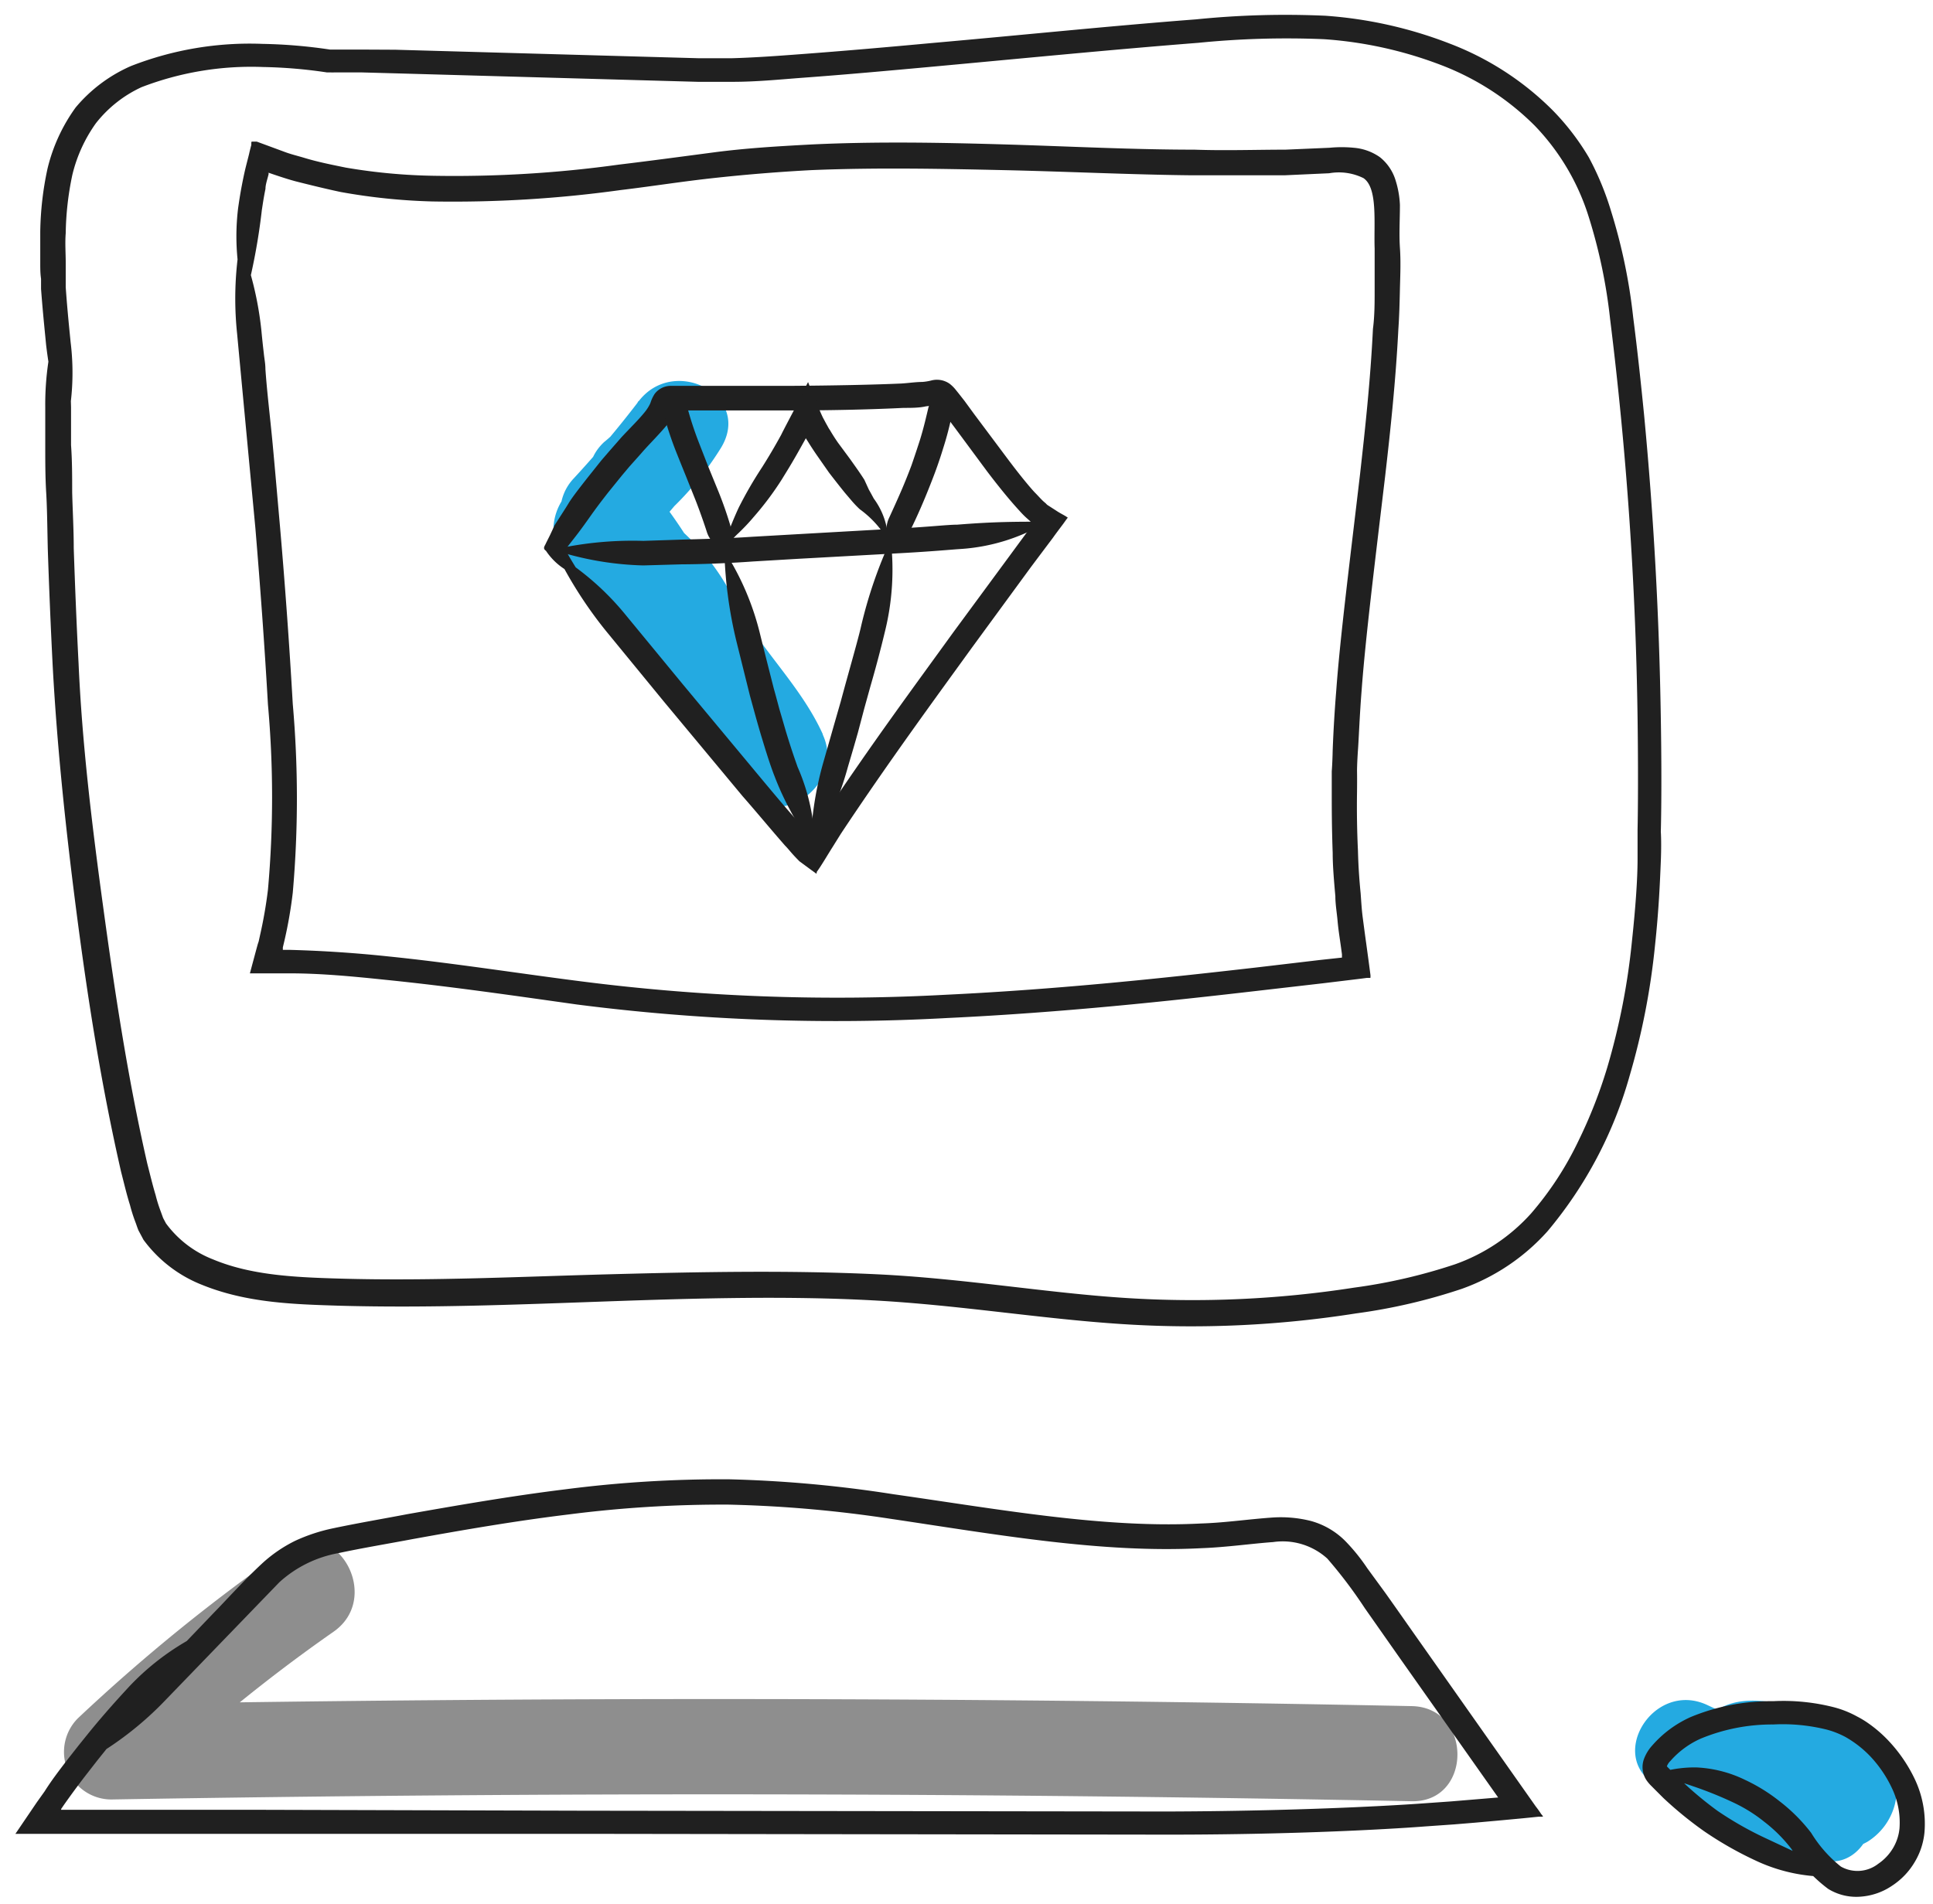 <?xml version="1.0" encoding="UTF-8"?> <svg xmlns="http://www.w3.org/2000/svg" width="68" height="67" viewBox="0 0 68 67"><g fill="none" fill-rule="nonzero"><path fill="#24AAE1" d="M28.944 25.832c-.8-1.763-2.283-3.063-3.155-4.798-.872-1.735-2.222-2.846-3.889-3.906-1.667-1.06-3.183 1.25-2.022 2.634l2.872 3.414c1.033 1.227 3.428-.09 2.778-1.63a17.262 17.262 0 0 0-2.972-4.791v2.382a46.126 46.126 0 0 0 2.777-3.348l-2.877-1.673a4.893 4.893 0 0 1-1.212 1.445c-1.56 1.484.8 3.85 2.356 2.365a10.936 10.936 0 0 0 1.733-2.12c1.195-1.858-1.616-3.347-2.877-1.673a37.604 37.604 0 0 1-2.273 2.7 1.718 1.718 0 0 0 0 2.365 12.225 12.225 0 0 1 2.095 3.348l2.778-1.63-2.867-3.414-1.983 2.527c1.71 1.077 2.272 2.232 3.25 3.833.783 1.3 1.972 2.232 2.61 3.66.89 1.958 3.762.257 2.878-1.674v-.016zM60.133 63.69c1.206-.078 1.79.369 2.778.982a2.63 2.63 0 0 0 2.778.134 2.186 2.186 0 0 0 .805-2.84c-.455-.931-1.46-1.316-2.383-1.6-.922-.285-2.15-.71-3.155-.441a2.23 2.23 0 0 0-1.634 2.292c.128 2.332 3.078 3.035 4.94 3.27 1.61.2 2.31-2.46.838-3.119-1.7-.744-3.381-1.536-5.044-2.377l-1.667 2.89 2.9 1.356c1.933.904 3.628-1.98 1.667-2.89l-2.9-1.356c-1.928-.898-3.623 1.93-1.667 2.89a141.63 141.63 0 0 0 5.044 2.377l.845-3.119a4.811 4.811 0 0 1-1.006-.245 2.561 2.561 0 0 1-.622-.268l-.767 1.585c.073.133.95.24 1.167.3.217.062.511.157.761.246 1.211-.911 1.478-1.571.8-1.98-1.017-1.155-3.033-1.551-4.478-1.456-2.127.15-2.144 3.498 0 3.347v.022z"></path><path fill="#8E8E8E" d="M10.05 54.524a63.85 63.85 0 0 0-7.311 5.936c-.477.48-.619 1.2-.36 1.826.26.625.869 1.032 1.543 1.03 15.245-.26 30.491-.24 45.74.062 2.144.039 2.144-3.308 0-3.347-15.249-.31-30.495-.33-45.74-.062L5.1 62.831a56.747 56.747 0 0 1 6.633-5.417c1.75-1.222.084-4.123-1.666-2.89h-.017z"></path><g fill="#202020"><path d="M19.593 19.519c.48.959 1.061 1.863 1.736 2.696l2.029 2.475 2.764 3.323c.486.553.984 1.157 1.493 1.738.149.15.199.244.508.554l.376.277.188.138s.033.034.044 0v-.038l.05-.072c.127-.178.382-.61.503-.798l.293-.47c1.659-2.503 3.367-4.829 4.611-6.55l2.068-2.825.265-.354.52-.692c.11-.155.232-.316.365-.493l.099-.139.05-.066c.033 0-.033-.033-.05-.05-.1-.06-.221-.122-.315-.183l-.299-.193a.337.337 0 0 1-.1-.084l-.071-.06c-.094-.083-.188-.194-.293-.3-.105-.105-.464-.514-1.045-1.295l-1.106-1.479-.348-.476-.204-.26-.111-.138a1.24 1.24 0 0 0-.21-.205.778.778 0 0 0-.647-.111 1.871 1.871 0 0 1-.31.05c-.226 0-.475.039-.735.055-.973.044-2.371.072-3.953.083h-4.18a.707.707 0 0 0-.552.288c-.055.087-.1.18-.133.277a.599.599 0 0 1-.044.105c-.04.076-.086.148-.138.216-.221.283-.553.604-.851.925l-.426.487-.277.321-.486.61c-.299.381-.553.708-.669.902-.116.194-.354.554-.492.775l-.16.343-.144.288c-.033.089-.133.178 0 .266.174.263.402.485.669.654.215.144.442.27.685.42a35.544 35.544 0 0 1-.42-.675c-.127-.21-.282-.47-.238-.487.045-.017.072-.067.089-.089l.238-.305c.165-.21.337-.448.525-.714.188-.266.36-.498.647-.864l.475-.587.265-.315.415-.465c.277-.322.553-.582.896-.986a2.525 2.525 0 0 0 .304-.526c0-.033 0 0 0 0h4.041c1.592 0 2.991-.039 3.992-.089.27 0 .552 0 .785-.055a3.03 3.03 0 0 0 .392-.066l.116.144c.061.083.127.16.183.243l.348.465 1.106 1.495c.597.787.95 1.18 1.105 1.351.155.172.222.239.343.344l.138.127.04.033-.487.66-.26.354-2.079 2.824c-1.25 1.733-2.963 4.042-4.644 6.594l-.348.554-.26-.288c-.498-.554-.99-1.14-1.47-1.716l-2.765-3.323-2.034-2.47a9.59 9.59 0 0 0-2.405-2.103z"></path><path d="M19.455 19.341c1.026.34 2.097.527 3.178.554l1.36-.039c.609 0 1.659-.038 2.494-.1l1.575-.093 3.716-.205c1.006-.056 1.658-.117 1.979-.139a6.737 6.737 0 0 0 3.09-.963c-1.144 0-1.868 0-3.173.105-.326 0-.929.072-1.946.127l-3.71.21-1.575.09c-.868.06-1.875.082-2.472.099l-1.338.044a12.564 12.564 0 0 0-3.178.31z"></path><path d="M28.66 30.15a7.153 7.153 0 0 0-.603-3.167c-.072-.21-.2-.554-.415-1.263-.066-.232-.226-.775-.226-.775s-.122-.46-.194-.714c-.249-.98-.403-1.59-.48-1.905a9.57 9.57 0 0 0-1.261-2.946c.029 1.074.171 2.14.425 3.184l.476 1.916.199.725s.155.554.232.798c.221.736.354 1.107.431 1.3.481 1.258.951 1.8 1.416 2.847z"></path><path d="M28.51 30.023a11.637 11.637 0 0 0 1.294-2.952c.06-.216.166-.553.376-1.295l.227-.859.215-.775a42.16 42.16 0 0 0 .509-1.921 9.073 9.073 0 0 0 .204-3.228 15.925 15.925 0 0 0-1.04 3.028c-.07.316-.237.914-.508 1.889-.077.276-.21.77-.21.77l-.243.846-.37 1.296a11.867 11.867 0 0 0-.454 3.2zM25.48 19.38a.987.987 0 0 0 .21-.897 13.277 13.277 0 0 0-.408-1.168l-.36-.88-.337-.864a12.048 12.048 0 0 1-.37-1.108.87.87 0 0 0-.067-.166 1.03 1.03 0 0 0-.121-.194.52.52 0 0 0-.514-.2l-.46.161.327.061.193.034c0-.072 0-.133.034-.194l-.139.216c-.033.194-.177.177-.088.51.11.397.242.789.392 1.173.183.46.354.88.354.88l.348.87c.177.454.343.947.393 1.107.1.305.282.432.614.66z"></path><path d="M31.291 19.164c.312-.048.583-.238.735-.515.083-.155.31-.642.503-1.107.194-.465.349-.88.349-.88s.16-.421.304-.898c.125-.39.228-.788.31-1.19a.91.91 0 0 0-.16-.692.298.298 0 0 0-.272-.139.194.194 0 0 1-.094.189l-.138.105a.765.765 0 0 0-.182.365c-.04.16-.15.66-.293 1.108-.144.448-.288.863-.288.863s-.15.405-.337.842c-.188.438-.404.903-.476 1.063-.11.288-.096.61.04.886z"></path><path d="M25.497 19.341c.133-.218.297-.415.487-.587.182-.177.348-.348.52-.553.372-.423.71-.875 1.011-1.351.116-.194.32-.504.697-1.185.199-.355.121-.222.132-.25l.078.122c.116.189.22.344.315.482l.426.61c.204.265.387.498.552.702l.255.3c.086.1.179.197.276.287a3.58 3.58 0 0 1 1 1.108 2.6 2.6 0 0 0-.508-1.484c-.06-.11-.116-.216-.171-.31l-.16-.35c-.15-.237-.321-.475-.515-.747l-.409-.553a6.46 6.46 0 0 1-.287-.449 1.169 1.169 0 0 1-.089-.15c-.055-.093-.105-.193-.16-.293-.105-.221-.205-.47-.32-.747a12.2 12.2 0 0 0-.161-.399l-.039-.1-.038.072-.083.16-.139.283-.127.266s-.553 1.047-.553 1.063a20.51 20.51 0 0 1-.674 1.146c-.304.462-.581.94-.83 1.435a12.8 12.8 0 0 0-.292.686c-.11.249-.176.515-.194.786zM3.317 61.806a11.657 11.657 0 0 0 2.521-2.004l3.986-4.126a4.188 4.188 0 0 1 2.09-1.03c.824-.177 1.725-.326 2.604-.492 1.774-.321 3.599-.637 5.462-.864a42.564 42.564 0 0 1 5.644-.349 44.16 44.16 0 0 1 5.662.493c3.737.554 7.457 1.224 10.979 1.04.874-.032 1.758-.16 2.521-.215.69-.101 1.39.112 1.907.581.48.553.921 1.138 1.322 1.75l1.216 1.733 3.472 4.923-1.659.138-1.017.072s-3.505.266-8.973.283l-20.599-.028-11.726-.033H2.151v-.028l.094-.138c.254-.36.514-.715.78-1.058l.397-.51.337-.42a47.129 47.129 0 0 1 1.26-1.462 17.096 17.096 0 0 0 1.947-2.536 8.875 8.875 0 0 0-2.543 1.949c-.249.271-.741.808-1.3 1.495l-.348.432-.409.52c-.27.355-.553.72-.796 1.108l-.276.387-.376.554-.376.554H20.45l20.649.028c5.484 0 9.022-.288 9.022-.288l1.028-.072.741-.061.802-.072.89-.083.553-.056h.143c0-.033-.055-.077-.077-.116a3.212 3.212 0 0 0-.171-.238l-4.075-5.786c-.392-.554-.796-1.136-1.222-1.734l-.635-.869a6.643 6.643 0 0 0-.78-.963 2.719 2.719 0 0 0-1.2-.698 4.333 4.333 0 0 0-1.349-.122c-.879.061-1.658.183-2.52.21-3.39.178-7.05-.492-10.825-1.03a44.099 44.099 0 0 0-5.789-.525c-1.926-.011-3.85.107-5.76.354-1.89.233-3.732.554-5.529.87-.895.171-1.752.315-2.642.503a6.163 6.163 0 0 0-1.322.438c-.418.206-.805.47-1.15.786-.657.609-1.183 1.207-1.746 1.783l-1.388 1.45-.37.388-.553.554a11.628 11.628 0 0 0-1.858 2.63zM58.099 62.465a9.15 9.15 0 0 1 1.448.382c.496.167.981.363 1.454.587.379.18.735.402 1.061.665.362.277.685.601.962.963a5.163 5.163 0 0 0 1.289 1.4c.346.213.75.308 1.155.272a2.253 2.253 0 0 0 1.106-.393c.318-.21.585-.49.78-.82.194-.32.313-.682.347-1.057a3.67 3.67 0 0 0-.359-1.9 5.26 5.26 0 0 0-.868-1.273 4.618 4.618 0 0 0-.801-.692 3.21 3.21 0 0 0-.338-.2 3.524 3.524 0 0 0-.812-.326 7.176 7.176 0 0 0-2.145-.216 7.381 7.381 0 0 0-2.892.554 3.915 3.915 0 0 0-1.37 1.013 1.457 1.457 0 0 0-.283.465.837.837 0 0 0 .083.742c.052.076.111.146.177.21l.144.145.276.276c.45.423.928.813 1.432 1.169.561.385 1.153.724 1.77 1.013.997.48 2.11.673 3.211.554l-2.847-1.335a12.075 12.075 0 0 1-1.659-.947 12.66 12.66 0 0 1-1.32-1.107c-.095-.083-.178-.172-.26-.255l-.133-.133c-.045-.044-.083-.088-.067-.077a.498.498 0 0 1 .122-.183 3.08 3.08 0 0 1 1.067-.786 6.559 6.559 0 0 1 2.549-.498 6.387 6.387 0 0 1 1.89.182c.225.06.442.146.647.255a3.8 3.8 0 0 1 .907.714c.29.315.533.671.718 1.058.22.446.317.943.282 1.44-.022.246-.1.484-.226.697-.13.22-.308.41-.52.554a1.187 1.187 0 0 1-1.316.1 4.533 4.533 0 0 1-1.045-1.185 6.009 6.009 0 0 0-1.105-1.108 6.08 6.08 0 0 0-1.222-.758 4.345 4.345 0 0 0-1.72-.438 4.284 4.284 0 0 0-1.57.277z"></path><path d="M8.442 8.533a11.824 11.824 0 0 0-.1 3.217c.117 1.257.354 3.77.642 6.833.166 1.988.32 4.07.442 6.207.194 2.168.194 4.35 0 6.517-.066.544-.16 1.083-.282 1.617l-.044.2-.033.1-.056.204-.22.82h1.398c1.106 0 2.244.11 3.367.227 2.25.227 4.494.553 6.739.869 4.318.555 8.678.714 13.025.476 4.086-.194 7.812-.598 10.968-.963l2.256-.26 1.288-.156.255-.033h.121a.46.46 0 0 0 0-.122l-.066-.498-.083-.61c-.044-.31-.083-.614-.122-.907-.038-.294-.05-.554-.072-.842a19.74 19.74 0 0 1-.094-1.49 32.856 32.856 0 0 1-.033-2.081c.006-.477 0-.737 0-.737s0-.255.033-.73c.034-.477.056-1.186.128-2.088.132-1.805.453-4.391.829-7.553.182-1.584.37-3.322.464-5.166.033-.465.044-.936.055-1.418.012-.481.034-.958 0-1.45-.033-.493 0-.98 0-1.507a3.327 3.327 0 0 0-.149-.852 1.661 1.661 0 0 0-.553-.825 1.856 1.856 0 0 0-.923-.333 4.333 4.333 0 0 0-.846 0l-1.559.067c-1.045 0-2.112.039-3.195 0-2.162 0-4.384-.116-6.634-.183-2.25-.066-4.545-.11-6.84 0-1.143.061-2.288.127-3.427.277-1.139.15-2.244.299-3.35.432-2.156.299-4.331.43-6.507.393a20.148 20.148 0 0 1-3.101-.288c-.492-.1-.99-.2-1.46-.343-.238-.072-.48-.128-.708-.216l-.962-.355H8.88c-.033 0-.033 0-.039.04V5.1c-.028.105-.055.21-.077.31-.023.1-.094.365-.139.554-.044.188-.083.382-.116.553-.066.344-.105.615-.132.803a8.174 8.174 0 0 0 .243 3.2c.273-1.026.471-2.072.591-3.128.028-.172.061-.426.128-.747 0-.155.066-.333.11-.515v-.05c-.221-.083.553.2.99.31.436.11 1.022.255 1.542.365 1.06.193 2.135.304 3.212.333a42.85 42.85 0 0 0 6.634-.4c1.106-.132 2.212-.31 3.35-.431a61.547 61.547 0 0 1 3.362-.271c2.255-.094 4.522-.05 6.772 0s4.478.16 6.634.182h3.235l1.58-.072c.41-.073.833-.012 1.206.172.508.349.36 1.567.392 2.486v1.429c0 .47 0 .936-.06 1.39-.089 1.827-.277 3.538-.454 5.116-.37 3.15-.702 5.759-.835 7.586a49.406 49.406 0 0 0-.127 2.115c-.01.488-.033.748-.033.748v.747c0 .488 0 1.207.033 2.127 0 .46.045.969.094 1.528 0 .277.05.554.078.864.027.31.077.609.121.93l.033.244v.116l-.768.083-2.256.266c-3.15.36-6.86.764-10.907.958a70.858 70.858 0 0 1-12.876-.477c-2.211-.282-4.484-.642-6.761-.874a44.29 44.29 0 0 0-3.433-.228H9.95v-.088l.05-.21c.132-.565.231-1.136.299-1.712.194-2.21.194-4.434 0-6.644a213.98 213.98 0 0 0-.448-6.23c-.089-1.002-.172-1.976-.26-2.923-.089-.947-.194-1.772-.254-2.625 0-.2-.04-.382-.056-.553a32.457 32.457 0 0 1-.083-.781 11.793 11.793 0 0 0-.757-3.123z"></path><path d="M2.068 11.146a10.198 10.198 0 0 0-.476 3.19v1.34c0 .554 0 1.107.033 1.66.034.555.04 1.308.056 1.972.044 1.33.1 2.697.171 4.092.15 2.808.453 5.72.84 8.705.387 2.984.863 6.046 1.57 9.136.1.382.188.77.31 1.157.052.201.114.399.188.593.039.1.066.194.11.299l.177.332a4.678 4.678 0 0 0 2.04 1.578c1.582.648 3.257.692 4.838.742 3.195.089 6.385-.044 9.53-.155 3.147-.11 6.243-.194 9.25-.033 3.008.16 5.921.653 8.79.836a37.27 37.27 0 0 0 8.21-.377 20.047 20.047 0 0 0 3.715-.863 7.358 7.358 0 0 0 3.019-2.027 14.654 14.654 0 0 0 2.886-5.46c.44-1.498.74-3.035.895-4.59.138-1.285.177-2.287.205-2.968.027-.681 0-1.041 0-1.041s.044-1.44 0-3.987a134.5 134.5 0 0 0-.586-10.653c-.11-1.108-.232-2.265-.387-3.467-.138-1.268-.4-2.52-.78-3.737a10.13 10.13 0 0 0-.78-1.883 8.659 8.659 0 0 0-1.276-1.661 10.303 10.303 0 0 0-3.633-2.348 14.951 14.951 0 0 0-4.356-.974 31.214 31.214 0 0 0-4.55.127c-3.035.233-6.131.554-9.26.83-1.565.145-3.14.283-4.716.4-.79.06-1.581.116-2.36.138H24.58l-1.195-.033-9.475-.266-1.195-.006H11.61a18.11 18.11 0 0 0-2.371-.2 11.466 11.466 0 0 0-4.638.782c-.75.329-1.415.827-1.94 1.456a6.095 6.095 0 0 0-.99 2.154c-.159.728-.244 1.47-.255 2.215v1.107c0 .183 0 .36.028.554v.354c.066.886.144 1.6.177 1.96.126 1.063.349 2.112.663 3.134a8.773 8.773 0 0 0 .2-3.222c-.034-.355-.111-1.069-.172-1.933v-.343-.515c0-.349-.028-.698 0-1.04.01-.69.088-1.376.232-2.05a5.203 5.203 0 0 1 .83-1.821 4.363 4.363 0 0 1 1.603-1.268 10.743 10.743 0 0 1 4.279-.71c.751.014 1.501.077 2.244.19h.138a.933.933 0 0 0 .116 0h.968l1.172.032 9.47.266 1.189.033h1.222c.807 0 1.603-.077 2.393-.138 1.587-.116 3.168-.26 4.733-.404 3.134-.288 6.23-.593 9.249-.83 1.47-.147 2.947-.19 4.423-.128 1.404.095 2.787.4 4.102.902a9.397 9.397 0 0 1 3.317 2.143 8.093 8.093 0 0 1 1.902 3.223c.365 1.163.615 2.36.746 3.571a128.02 128.02 0 0 1 .967 14.02c.034 2.537 0 3.96 0 3.96v1.03c0 .675-.066 1.66-.199 2.901a24.07 24.07 0 0 1-.867 4.43 17.02 17.02 0 0 1-1.012 2.58c-.437.92-.995 1.776-1.659 2.547a6.512 6.512 0 0 1-2.687 1.8c-1.152.384-2.339.659-3.543.82a36.95 36.95 0 0 1-8.022.365c-2.803-.177-5.733-.692-8.801-.836-3.069-.144-6.181-.083-9.327 0s-6.319.243-9.476.155c-1.575-.045-3.15-.106-4.516-.676a3.732 3.732 0 0 1-1.659-1.268l-.1-.188-.093-.255a4.99 4.99 0 0 1-.172-.554c-.11-.365-.199-.742-.293-1.107-.69-3.023-1.15-6.09-1.553-9.042-.404-2.952-.741-5.77-.863-8.539-.072-1.39-.127-2.768-.171-4.075 0-.664-.039-1.318-.055-1.966 0-.553 0-1.107-.04-1.66v-.555-.78a14.019 14.019 0 0 0-.43-3.179z"></path></g></g></svg> 